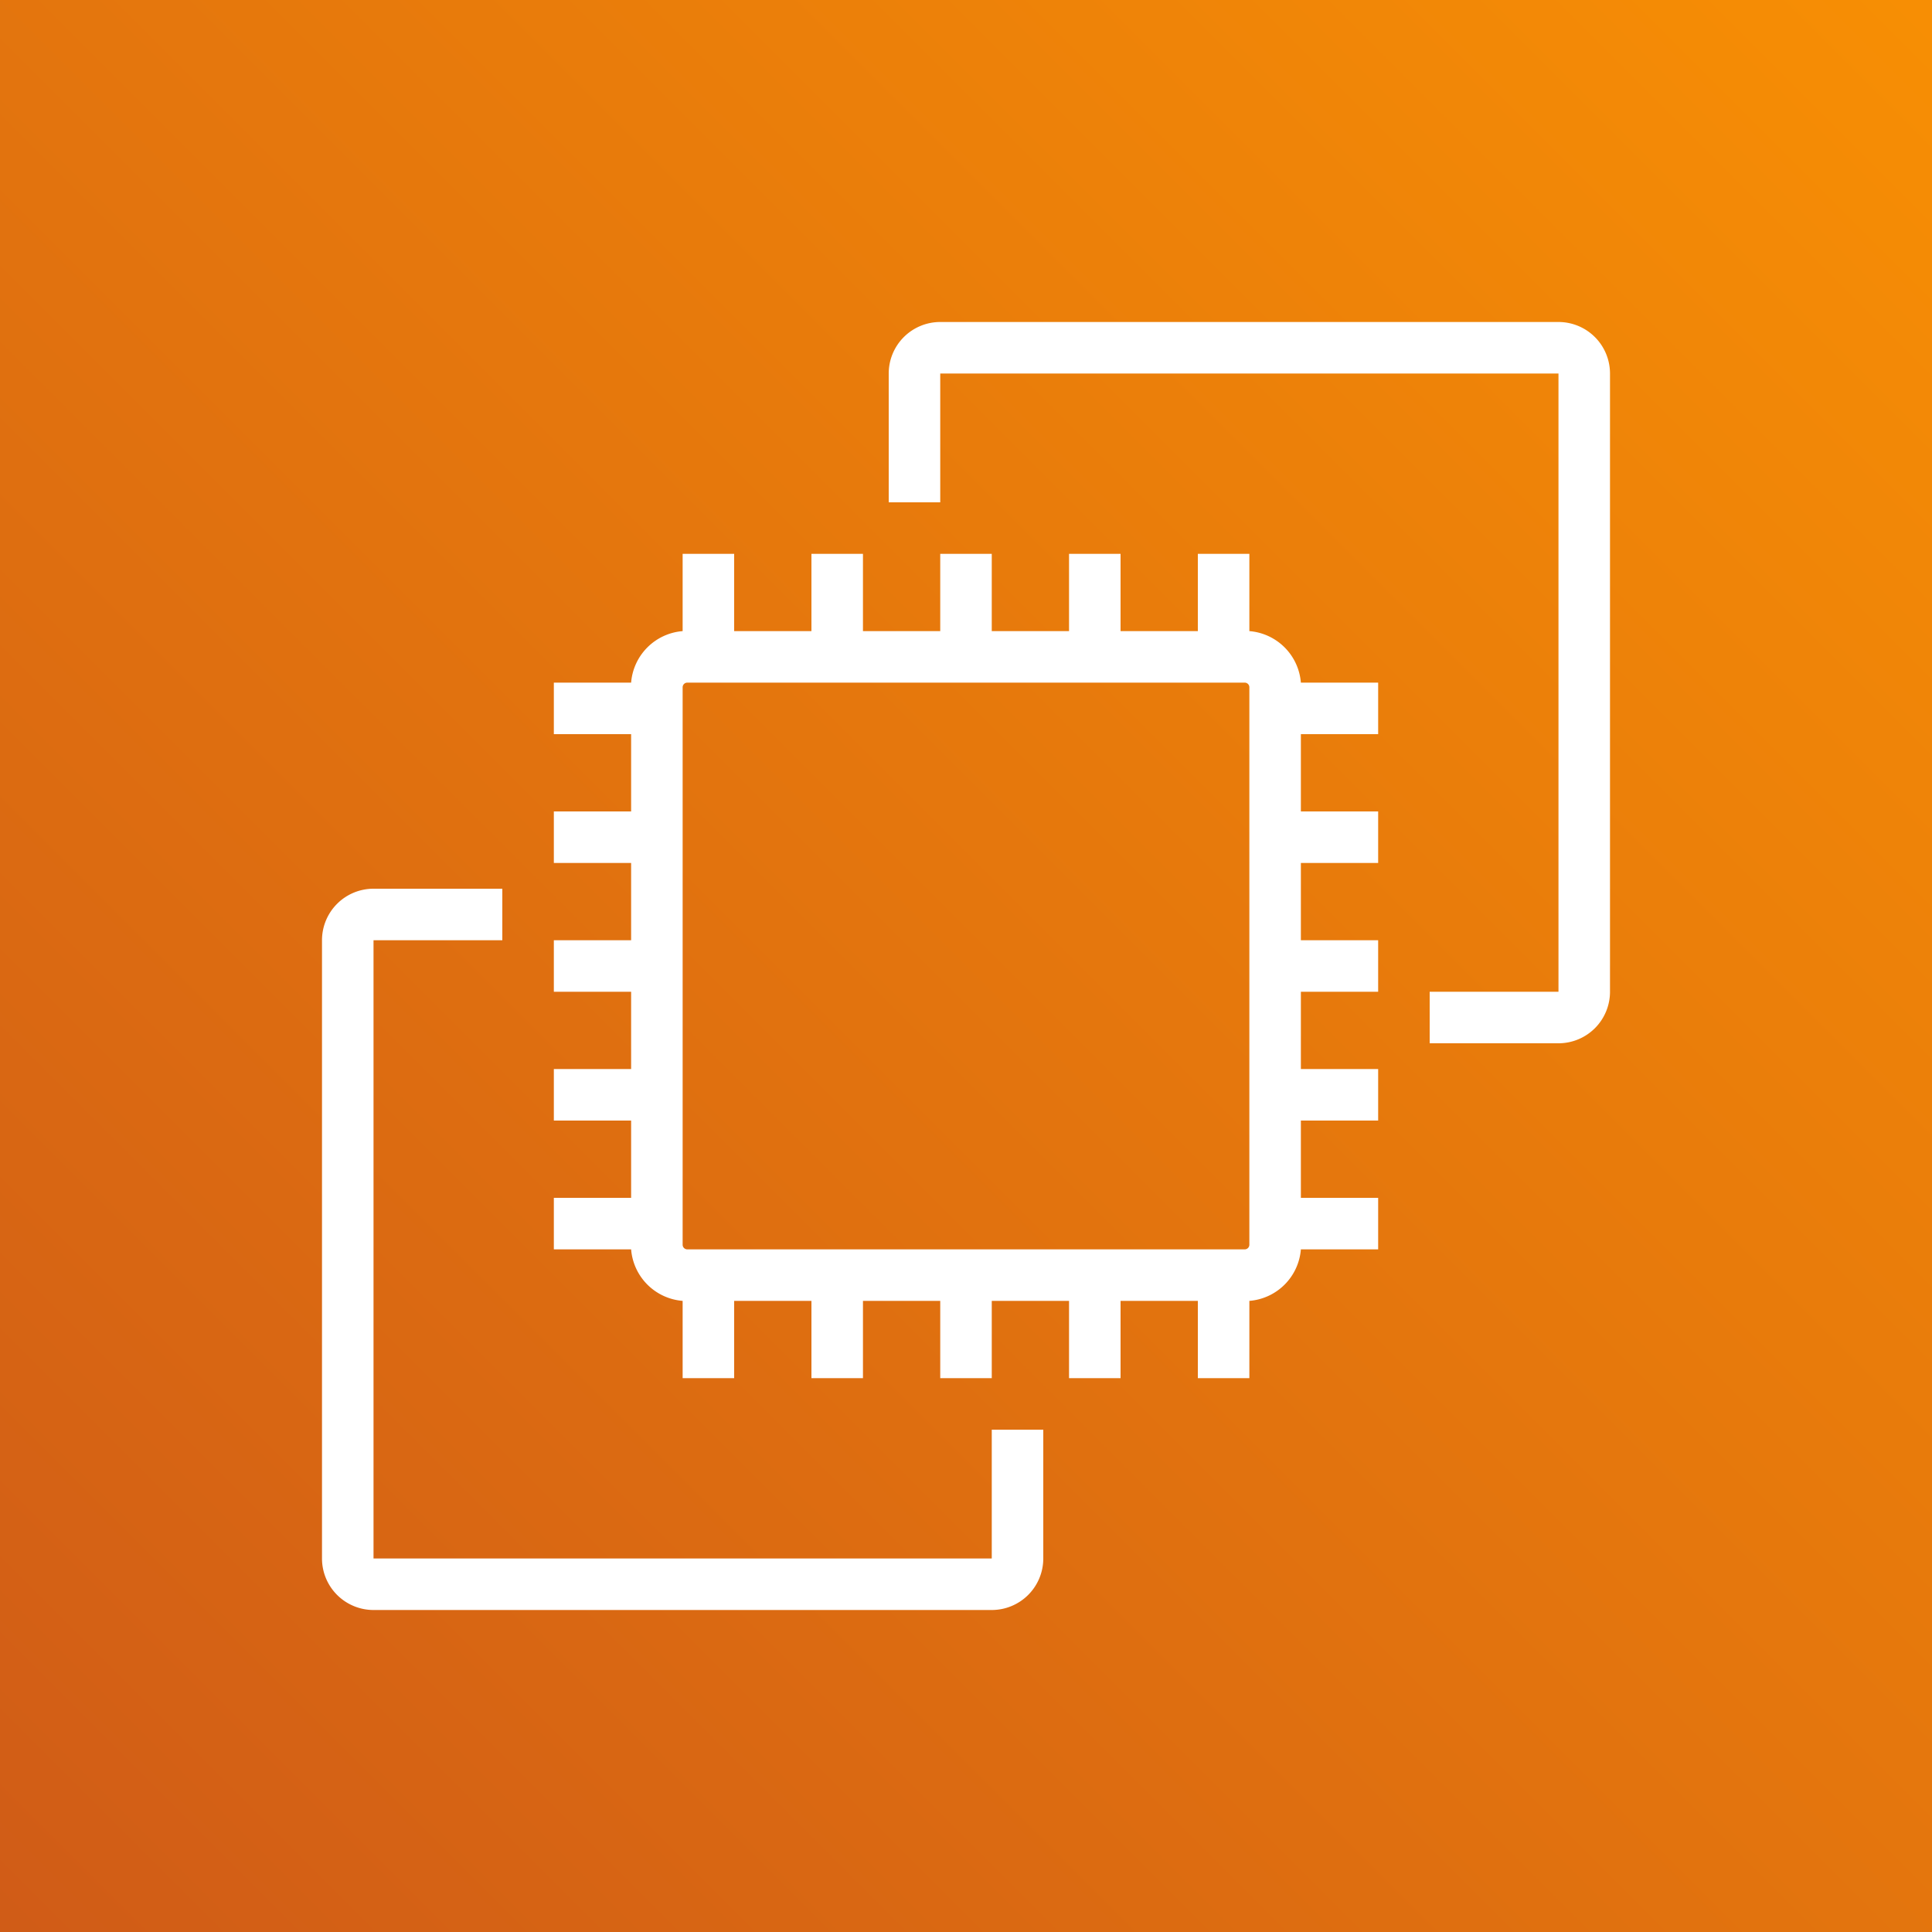 <svg xmlns="http://www.w3.org/2000/svg" viewBox="0 0 75 75"><rect x="0" y="0" width="75" height="75" fill="#333333" stroke="none"/><defs><style>.cls-1{fill:url(#OrangeGradient);}.cls-2{fill:#fff;}</style><linearGradient id="OrangeGradient" x1="1131.1" x2="1131.1" y1="-516.48" y2="-366.48" gradientTransform="translate(1149.48 525.13) rotate(-135)" gradientUnits="userSpaceOnUse"><stop offset="0" stop-color="#c8511b"/><stop offset="1" stop-color="#f90"/></linearGradient></defs><title>Amazon-EC2</title><g id="Working"><path id="Orange_Gradient" d="M0 0h75v75H0z" class="cls-1"/><g id="Icon_Test"><path d="M60.5 40.5h-5v-2h5v-24h-24v5h-2v-5a2 2 0 0 1 2-2h24a2 2 0 0 1 2 2v24a2 2 0 0 1-2 2zM38.5 62.5h-24a2 2 0 0 1-2-2v-24a2 2 0 0 1 2-2h5v2h-5v24h24v-5h2v5a2 2 0 0 1-2 2zM53.5 28.5v-2h-3a2.18 2.18 0 0 0-2-2v-3h-2v3h-3v-3h-2v3h-3v-3h-2v3h-3v-3h-2v3h-3v-3h-2v3a2.18 2.18 0 0 0-2 2h-3v2h3v3h-3v2h3v3h-3v2h3v3h-3v2h3v3h-3v2h3a2.18 2.18 0 0 0 2 2v3h2v-3h3v3h2v-3h3v3h2v-3h3v3h2v-3h3v3h2v-3a2.18 2.18 0 0 0 2-2h3v-2h-3v-3h3v-2h-3v-3h3v-2h-3v-3h3v-2h-3v-3zm-5 19.82a.18.18 0 0 1-.18.18H26.68a.18.18 0 0 1-.18-.18V26.68a.18.18 0 0 1 .18-.18h21.64a.18.18 0 0 1 .18.18z" class="cls-2"/></g></g></svg>